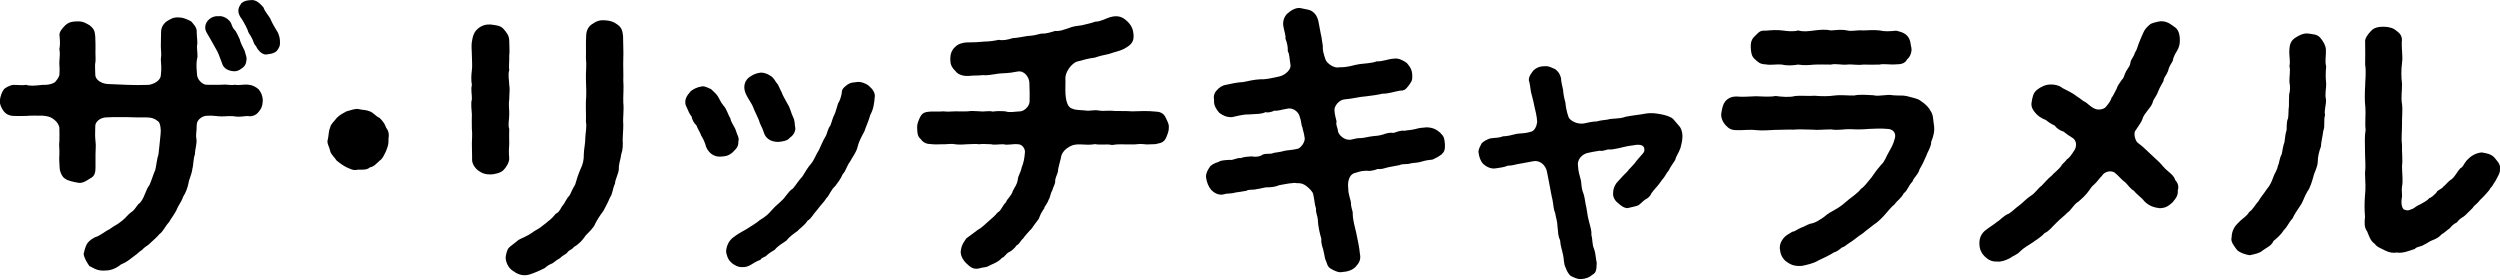 <?xml version="1.0" encoding="UTF-8"?>
<svg id="_レイヤー_2" data-name="レイヤー 2" xmlns="http://www.w3.org/2000/svg" viewBox="0 0 202.07 22.57">
  <g id="lineup">
    <g>
      <path d="M20.93,7.26c.17.19.31.5.31.89-.02.46-.14.65-.31.86-.24.34-.6.41-.82.38-.26-.05-.65.1-1.11.02-.29-.05-.62-.02-1.06,0-.41,0-.77-.1-1.27-.05-.29.02-.77.29-.77.74,0,.65-.1.74-.02,1.18.05.29-.14.91-.12,1.18-.14.34-.12.89-.21,1.18-.05.46-.29.89-.31,1.15-.1.48-.24.79-.43,1.1-.17.48-.41.72-.53,1.06-.17.36-.48.74-.62,1.01-.29.29-.48.77-.77.96-.19.24-.67.65-.89.86-.19.14-.31.19-.53.43-.19.1-.34.29-.55.43-.46.34-.67.55-1.15.74-.41.34-.86.48-1.18.48-.72.07-.96-.17-1.37-.36-.19-.29-.41-.62-.46-.98.1-.36.1-.48.26-.79.07-.14.31-.38.65-.55.43-.12.77-.46,1.18-.65.36-.29.62-.34,1.08-.74.26-.22.43-.46.65-.62.22-.12.38-.38.6-.67.22-.12.41-.5.5-.74.17-.36.19-.53.41-.82.19-.43.31-.89.46-1.2.1-.43.14-.94.26-1.27.05-.31.1-1.03.17-1.63.05-.34-.02-.86-.17-1.01-.31-.26-.58-.34-1.01-.34-.58,0-1.06,0-1.49-.02-.46,0-1.06-.02-1.75.02-.46.02-.89.36-.86.74-.02.58-.02.79.02,1.2.05.38,0,.6,0,1.03v1.08c0,.55-.14.74-.48.91-.26.17-.6.41-.98.31-.31-.05-.84-.17-.98-.31-.24-.1-.46-.58-.46-.91-.02-.41-.05-.7-.02-1.06.02-.38-.05-.84,0-1.06.02-.36,0-.67,0-1.06,0-.19-.14-.48-.46-.72-.31-.24-.6-.26-.89-.29-.46,0-.96-.02-1.32.02-.48.02-.77,0-1.01,0-.43,0-.7-.22-.82-.38-.19-.26-.34-.58-.31-.86.02-.31.17-.7.31-.89.1-.14.53-.38.82-.38s.72.05,1.01,0c.26.1.7.07,1.3,0,.34,0,.6,0,.94-.17.17-.1.41-.48.43-.62.05-.55-.02-.84,0-1.1.02-.38.07-.67,0-1.01.07-.31.05-.62.02-1.01-.1-.38.29-.72.46-.91.34-.31.72-.31.98-.31.41-.02.65.12.98.31.36.29.43.48.46.91.02.46.02.77.02,1.01-.02.26.02.77,0,1.01-.07.31-.02.53-.02,1.03-.02.41.43.74.98.79.65.02,1.22.05,1.68.07.41.02,1.03.02,1.66,0,.48-.07.96-.38.98-.77.07-.55.02-.89,0-1.3.07-.43,0-.7,0-1.08,0-.46.02-.74.02-1.1,0-.34.14-.65.46-.89.31-.17.48-.34.98-.31.46.02.67.17.98.31.19.22.5.5.46.89,0,.38.1.82.02,1.1,0,.43.1.84,0,1.08-.05.34-.05.6,0,1.15-.02.5.46.89.74.91.48.02.84,0,1.27,0,.43-.05.7.07,1.06,0,.36.07.67-.05,1.11,0,.29.02.58.17.82.38ZM17.57,4.16c-.17-.31-.26-.48-.43-.77-.36-.67-.58-.86-.55-1.22.02-.5.55-.91,1.06-.86.36-.05.74.17.94.43.12.12.17.46.31.6.22.22.31.5.48.84.07.34.31.72.38.89.1.38.17.48.17.7-.02.17-.02.48-.31.7-.24.17-.36.29-.7.29-.41-.02-.86-.19-.98-.67-.12-.29-.24-.67-.36-.91ZM22.37,2.48c.24.38.26.72.26.94.02.24-.05.43-.26.7-.29.24-.48.22-.7.26-.41.14-.79-.26-.98-.65-.22-.22-.19-.43-.36-.7-.07-.17-.26-.34-.31-.6-.19-.43-.43-.84-.62-1.1-.26-.48-.1-.77.12-1.08.24-.19.46-.22.74-.24.48-.07.82.36,1.03.58.14.41.5.74.6,1.01.1.26.31.58.48.89Z"/>
      <path d="M31.4,11.26c.02.46-.07.58-.19.94-.21.41-.26.6-.53.79-.22.19-.46.5-.77.53-.26.24-.62.19-.96.19-.41.1-.6-.05-.94-.19-.34-.17-.6-.38-.79-.53-.19-.29-.5-.55-.53-.79-.07-.34-.31-.65-.19-.94.07-.26.05-.67.19-.96.02-.26.41-.58.53-.77.31-.31.6-.41.79-.53.38-.1.67-.22.94-.19.38.1.6.05.94.19.34.14.46.38.79.53.22.22.41.43.53.79.19.24.26.5.19.94Z"/>
      <path d="M41.16,12.8c0,.36-.26.74-.48.96-.19.22-.77.34-1.03.34-.46,0-.7-.1-1.03-.34-.31-.26-.5-.62-.46-.96,0-.43-.02-.79-.02-1.2,0-.36.05-.74,0-1.18,0-.48-.02-.77,0-1.18-.02-.36-.1-.89,0-1.2.02-.38-.1-.77,0-1.18-.07-.34-.05-.84,0-1.18.05-.36,0-.89,0-1.2,0-.41-.07-.79.02-1.2.07-.5.24-.77.46-.96.34-.29.72-.36,1.03-.34.46.07.77.07,1.03.34.21.24.48.53.48.96,0,.38.05.89,0,1.22.02.46-.05.86,0,1.18-.12.34,0,.86,0,1.18.07.34,0,.74,0,1.18-.07.46.02.91,0,1.2,0,.5-.12.84,0,1.18,0,.34-.02.7,0,1.18-.02.38-.05.72,0,1.2ZM50.38,10.06c0,.5-.05.86-.05,1.22.02.5.02.79-.12,1.2-.02.31-.22.79-.19,1.18-.02.38-.31.86-.31,1.18-.22.46-.17.79-.41,1.13-.19.48-.41.82-.53,1.08-.29.38-.5.72-.65,1.01-.14.38-.53.7-.77.96-.24.36-.53.7-.96.94-.19.26-.46.26-.55.48-.14.12-.41.24-.58.43-.26.14-.36.24-.6.41-.34.14-.43.22-.62.38-.36.19-.91.43-1.25.53-.62.17-1.03-.07-1.42-.36-.26-.19-.5-.62-.5-1.03.02-.17.1-.62.26-.77.07-.1.46-.36.65-.53.19-.19.55-.29.65-.36.24-.12.38-.19.65-.38.1-.1.46-.26.6-.38.22-.19.34-.24.58-.46.34-.24.5-.46.67-.65.31-.12.38-.48.6-.72.14-.17.24-.48.53-.79.1-.22.24-.53.43-.84.14-.46.19-.67.41-1.2.22-.46.29-.74.29-1.27,0-.34.12-.84.12-1.3,0-.36.14-.89.05-1.3.02-.6-.02-1.06,0-1.7.05-.46.02-1.15,0-1.75-.02-.58.07-1.08,0-1.73.02-.48-.02-1.22.02-1.78,0-.41.19-.77.48-.94.36-.26.65-.34,1.03-.31.43.02.72.12,1.01.34.34.24.41.48.46.91,0,.7.05,1.34.02,1.82-.02.67.02,1.22,0,1.78.05.58-.02,1.3,0,1.8.07.62-.05,1.2,0,1.78Z"/>
      <path d="M59.21,12.32c-.38.31-.58.31-.98.34-.43.02-.89-.19-1.15-.77-.12-.43-.24-.67-.41-.94-.03-.17-.29-.55-.38-.82-.17-.14-.36-.46-.38-.7-.17-.19-.29-.48-.38-.7-.34-.6,0-1.01.31-1.37.19-.14.46-.31.91-.38.29-.02.55.17.72.22.26.26.38.34.53.55.1.14.26.53.48.79.26.26.36.74.55,1.01.07.41.36.67.46,1.03.1.36.29.58.19.84.02.48-.19.6-.46.89ZM70.71,7.78c-.05.62-.12,1.06-.36,1.49-.17.6-.38,1.01-.48,1.34-.26.48-.46.86-.55,1.25-.1.46-.43.84-.6,1.18-.29.38-.34.77-.6,1.03-.17.41-.46.77-.62.98-.34.29-.46.74-.7.96-.17.29-.48.58-.74.94-.34.36-.48.72-.79.89-.26.41-.67.65-.82.84-.31.22-.62.43-.89.77-.34.24-.67.41-.94.74-.41.24-.53.34-.74.53-.29.12-.34.17-.43.29-.22.05-.62.31-.79.41-.17.1-.41.19-.7.17-.26.02-.67-.17-.89-.41-.22-.19-.38-.62-.38-.91.05-.43.22-.82.6-1.1.38-.29.67-.43,1.08-.67.38-.26.77-.46,1.03-.7.41-.24.7-.48.96-.79.31-.36.58-.55.89-.86.26-.24.48-.7.84-.91.29-.34.43-.62.77-.98.17-.26.43-.74.7-1.03.26-.31.43-.82.62-1.08.19-.38.31-.74.55-1.13.12-.17.17-.62.38-.86.14-.34.19-.65.34-.91.1-.19.17-.55.29-.89.14-.19.29-.65.31-.96,0-.24.31-.46.48-.58.26-.17.41-.14.74-.19.31-.05.74.12.96.31.34.29.5.58.48.86ZM60.27,7.55c-.26-.6-.02-1.1.31-1.32.24-.17.5-.31.89-.36.24-.02.58.1.74.22.17.07.34.24.53.58.17.12.31.58.43.77.1.31.36.7.5.98.22.34.29.79.43,1.03.17.34.12.62.17.82.07.26-.1.65-.43.86-.17.24-.55.31-.94.34-.55,0-1.03-.24-1.18-.82-.12-.38-.29-.58-.38-.94-.07-.14-.24-.55-.36-.79-.12-.29-.14-.38-.34-.7-.1-.14-.29-.5-.38-.67Z"/>
      <path d="M94.47,10.33c.02.29-.17.7-.26.89-.22.38-.58.36-.82.43-.29,0-.72.05-.96,0-.36-.05-.65.05-.94.02-.74.02-1.03-.05-1.61.05-.43-.1-.94.02-1.37-.07-.43.07-.65.05-1.25.02-.53,0-.74.12-1.01.31-.31.22-.48.53-.5.79-.1.46-.24.84-.24,1.1-.05.24-.24.53-.22.79,0,.22-.17.46-.24.74-.17.29-.17.6-.29.74-.12.36-.34.53-.36.7-.12.19-.26.36-.38.7-.02.14-.17.29-.36.55-.19.24-.21.36-.46.58-.14.17-.38.41-.48.58-.29.26-.31.48-.55.58-.17.26-.43.46-.58.53-.31.14-.38.43-.6.48-.36.41-.82.5-1.2.72-.14.05-.38.05-.67.14-.48.1-.72-.14-1.03-.43-.31-.31-.48-.7-.43-1.01.07-.53.29-.74.46-1.01.36-.24.67-.5.91-.67.36-.19.53-.41.84-.67.29-.26.5-.41.77-.74.29-.14.36-.53.67-.82.07-.26.46-.53.55-.91.19-.38.34-.5.41-.94,0-.24.24-.58.31-.96.14-.34.22-.7.26-1.18.05-.36-.24-.7-.55-.7-.43-.05-.84.1-1.18,0-.41,0-.79.07-.98,0-.46,0-.7-.05-.98,0-.31-.05-.6,0-.98,0-.26.02-.62.05-.98,0-.34-.07-.7.02-.98,0-.38.02-.79.02-1.03-.02-.38,0-.62-.19-.79-.43-.26-.22-.24-.55-.26-.89-.02-.26.1-.58.26-.89.17-.31.38-.38.79-.41.31-.02.65.02,1.06-.02.41.05.67,0,.98,0,.41,0,.74.02,1.01,0,.24-.05.58-.02,1.01,0,.24.05.67-.07,1.01.02.29-.05.65-.05,1.01-.02.34.12.77.02,1.22,0,.29-.02.72-.38.74-.79.02-.53,0-.84-.02-1.54-.02-.41-.38-.98-.94-.89-.82.17-1.15.12-1.54.17-.5.07-.96.17-1.25.12-.38.05-.79.02-1.2.07-.31.02-.82-.07-1.03-.38-.36-.36-.43-.58-.43-1.01,0-.34.1-.7.38-.94.22-.26.67-.38.96-.38.55,0,.96-.02,1.44-.07.36,0,.84-.07,1.13-.14.36.07.7,0,1.15-.14.29,0,.7-.1,1.18-.17.48-.02.72-.1,1.1-.19.38.02.74-.1,1.13-.22.41.05.79-.14,1.08-.22.41-.17.65-.17,1.1-.24.43-.12.6-.12,1.08-.29.43,0,.79-.24,1.18-.36.74-.22,1.13.07,1.44.38.31.31.43.62.46,1.01.05.6-.19.84-.7,1.13-.31.19-.89.31-1.32.46-.38.07-.84.19-1.11.29-.46.05-.91.17-1.51.34-.19.1-.41.29-.58.53-.24.36-.29.6-.29.86.02.1,0,.41,0,.86,0,.91.19,1.46.58,1.54.24.12.67.1,1.06.14.22.07.7-.07,1.03,0,.36.07.7,0,1.03.02.46.05,1.01,0,1.71.05.65-.02,1.22-.05,1.87.02.31,0,.62.1.79.41.12.26.34.62.29.89Z"/>
      <path d="M116.45,10.79c.29.22.31.5.34.89.02.41-.05.6-.26.79-.24.19-.48.31-.74.43-.22.02-.53.05-.91.17-.34.1-.5.07-.89.14-.24.1-.58,0-.89.14-.29.05-.65.12-.89.17-.38.1-.53.17-.86.14-.29.12-.65.19-.89.14-.43,0-.74.12-.98.19-.55.19-.55.94-.5,1.27-.02.36.19.91.22,1.13-.02.38.14.6.14.86,0,.58.17,1.03.29,1.61.12.62.24,1.08.29,1.66.1.48-.07.74-.36,1.06-.24.24-.6.38-1.08.41-.26.07-.67-.12-.89-.26-.34-.17-.31-.48-.48-.79-.02-.14-.1-.5-.17-.82-.07-.17-.17-.55-.14-.82-.12-.41-.26-.98-.29-1.61-.02-.26-.17-.48-.14-.84-.12-.36-.1-.55-.22-1.13-.02-.19-.29-.48-.58-.7-.43-.31-.72-.17-.91-.24-.67.05-.91.14-1.27.19-.24.1-.55.17-.89.17-.29-.02-.6.12-.89.14-.31.1-.67,0-.86.14-.29.05-.7.12-.89.14-.38.12-.67.05-.91.14-.38.1-.72-.02-1.06-.36-.21-.26-.36-.6-.41-1.03-.02-.29.14-.58.29-.79.05-.14.38-.34.72-.43.19-.14.5-.14.91-.17.22.07.58-.19.89-.14.24-.1.55-.12.87-.14.31.07.7.02.89-.14.34-.14.62,0,.89-.14.22-.05.46-.05.89-.17.17-.05.6-.05,1.08-.17.24-.07.65-.6.53-.96-.05-.36-.14-.55-.17-.77-.12-.24-.05-.41-.24-.94-.12-.34-.55-.7-1.06-.55-.36.05-.7.19-.96.14-.22.12-.58.19-.7.12-.41.19-.84.14-1.37.19-.41-.02-1.01.14-1.37.22-.46,0-.7-.12-1.03-.36-.17-.22-.46-.55-.41-1.03-.05-.22-.02-.58.26-.82.14-.17.38-.36.74-.41.48-.1.82-.19,1.37-.22.46-.1.86-.19,1.34-.22.43.02.86-.07,1.61-.24.5-.14.91-.58.86-.91-.1-.6-.07-.84-.22-1.13.02-.36-.07-.7-.19-1.01.05-.22-.12-.67-.17-1.01-.07-.43.1-.84.38-1.06.34-.29.74-.48,1.08-.38.38.1.6.07.89.26.29.22.38.41.48.77.05.26.14.77.19,1.01.1.38.12.77.17.98-.02.41.05.6.22,1.13.14.34.72.72,1.1.62.82,0,1.13-.19,1.66-.26.36-.05,1.01-.07,1.37-.22.48.02.91-.19,1.39-.22.43-.07.82.19,1.06.36.31.36.43.62.43,1.03.02.43-.1.5-.29.79-.26.34-.38.41-.72.41-.43.07-.96.26-1.39.24-.38.1-.96.17-1.37.22-.43.02-1.06.19-1.68.24-.46.02-.87.55-.84.89.02.38.14.72.17.89-.07.36.07.38.12.82.05.26.53.77,1.08.65.29-.07.46-.12.77-.12.22,0,.55-.1.87-.14.31-.05.48-.02.89-.14.29-.1.55-.19.89-.14.26-.07.53-.22.86-.17.24-.05.53-.05.89-.14.34-.1.5-.1.91-.14.55.02.82.19,1.15.48Z"/>
      <path d="M135.82,11.98c-.14.41-.36.65-.41.94-.22.34-.41.6-.53.86-.22.24-.29.5-.55.77-.29.46-.65.77-.84,1.06-.07.19-.26.41-.48.5-.17.1-.38.34-.55.46-.14.1-.41.12-.77.22-.29.12-.65-.14-.89-.36-.19-.14-.48-.46-.41-.89,0-.36.22-.74.46-.96.1-.1.36-.41.67-.7.12-.19.58-.6.72-.84.48-.58.7-.72.67-.94.02-.26-.19-.5-.86-.36-.62.07-.96.19-1.22.24-.34.05-.48.12-.79.1-.17-.02-.43.17-.74.1-.34.05-.82.14-1.01.19-.46.12-.84.58-.74,1.06.02.43.12.72.24,1.18.05.46.05.7.22,1.1.1.34.12.7.22,1.1.07.46.12.79.21,1.1.12.5.22.74.19,1.1.1.29.05.74.21,1.1.14.36.14.82.22,1.13-.02.53-.02.79-.34.96-.24.22-.55.34-.96.36-.24.02-.62-.17-.77-.24-.17-.1-.38-.46-.43-.67-.19-.31-.12-.67-.24-1.13-.05-.29-.19-.62-.22-1.1-.19-.41-.14-.62-.21-1.1,0-.41-.14-.77-.19-1.1-.14-.31-.12-.6-.22-1.1-.07-.24-.14-.72-.22-1.1-.07-.41-.12-.6-.22-1.13-.1-.58-.62-.96-1.1-.86-.58.12-.79.14-1.03.19-.48.07-.62.17-1.03.17-.31.14-.7.17-1.01.22-.43.07-.84-.22-.98-.36-.22-.22-.34-.58-.38-.91-.05-.26.17-.58.26-.77.07-.1.43-.31.67-.38.38-.07.67-.02,1.03-.17.41-.02.6-.07.98-.17.36-.1.65-.02,1.25-.19.34-.05.5-.46.55-.79-.02-.5-.17-1.01-.22-1.25-.07-.34-.1-.5-.22-.94-.1-.29-.1-.65-.19-1.03-.17-.36.17-.74.31-.94.31-.31.67-.36.96-.36.34-.02.5.12.82.24.29.24.36.38.46.7.02.34.1.67.17.96.02.34.1.74.19,1.03.02.24.07.67.26,1.2.14.29.7.58,1.22.5.31-.07.77-.17,1.08-.17.31-.1.62-.1.82-.14.48-.14.89-.02,1.51-.24.62-.12,1.01-.14,1.54-.24.58-.1.91-.02,1.32.05.29.05.77.19.96.38.17.19.36.43.53.62.19.26.22.58.22.82-.02.43-.1.62-.17.94Z"/>
      <path d="M156.1,11.53c-.05.41-.31.77-.41,1.08-.14.34-.36.79-.53,1.06-.12.46-.48.67-.58,1.01-.34.34-.38.7-.7.94-.21.41-.5.55-.74.89-.29.22-.65.7-.79.84-.19.22-.58.62-.87.79-.38.31-.67.5-.91.72-.46.29-.6.46-1.08.77-.34.22-.38.31-.62.38-.14.12-.43.36-.62.38-.34.22-.82.46-1.29.67-.34.22-.89.34-1.3.43-.67.05-.96-.12-1.32-.38-.29-.26-.43-.53-.48-1.01-.02-.38.14-.65.29-.84.22-.26.38-.31.72-.53.19,0,.38-.19.74-.34.19-.05.43-.22.72-.31.41-.05.79-.34,1.08-.53.36-.31.6-.43,1.03-.67.43-.26.58-.41,1.01-.77.24-.19.74-.53.96-.84.29-.19.5-.5.87-.94.17-.26.43-.62.77-1.01.31-.29.38-.62.62-1.03.24-.43.34-.58.48-1.08.17-.6-.31-.79-.58-.79-.55-.05-1.03-.02-1.51,0-.53.05-.96.05-1.51.02-.46-.02-.98.12-1.54.02-.58,0-1.13.07-1.51.02-.62,0-1.03-.05-1.54,0-.48-.02-.94.02-1.51.02-.43.02-.96.07-1.51.02-.5-.07-1.06.02-1.56,0-.48,0-.65-.14-.91-.41-.26-.29-.38-.65-.34-.94.07-.46.14-.74.31-.96.24-.31.6-.41.89-.41.55.05,1.01,0,1.61-.02.5.02,1.13.07,1.58-.02.53.07,1.15.12,1.58,0,.48-.05,1.01.02,1.58-.02.6.05,1.1.05,1.61-.02.6-.07,1.13.02,1.58,0,.43-.1.96-.05,1.56-.02.46.12,1.06-.1,1.58,0,.46.05.74-.02,1.13.07.29.1.86.17,1.1.38.41.26.7.58.82.84.22.31.19.74.26,1.13.07.43-.02.86-.24,1.39ZM141.51,3.85c-.02-.41.07-.7.34-.94.29-.26.38-.48.86-.43.53-.05.91-.07,1.34-.02.36.05.89.12,1.29,0,.46.12.77.07,1.32,0,.43-.05.87-.1,1.32,0,.41-.02.82-.1,1.32,0,.41.1.77-.05,1.3,0,.48-.02.86-.05,1.32,0,.43.1.86.07,1.34.02.41.1.67.17.89.41.29.31.26.65.34.96.07.31-.1.77-.34.94-.17.36-.53.41-.89.41-.48.05-1.01-.07-1.34.02-.41,0-.96.02-1.32,0-.5.07-.91-.05-1.3,0-.41.05-.89-.1-1.32,0-.43-.02-.96,0-1.32,0-.53.05-.82.07-1.32,0-.41.07-.91.1-1.29,0-.55-.05-.89.07-1.34-.02-.48,0-.67-.24-.86-.41-.29-.24-.31-.55-.34-.94Z"/>
      <path d="M176.02,15.34c.07.46-.19.74-.43,1.03-.36.31-.53.43-1.01.46-.43-.05-.89-.17-1.27-.58-.19-.26-.65-.58-.82-.82-.38-.24-.43-.43-.74-.72-.21-.12-.48-.48-.84-.77-.34-.19-.82-.07-1.03.29-.19.17-.34.43-.58.65-.24.19-.31.34-.43.5-.26.38-.62.7-.87.91-.41.24-.58.7-.89.89-.22.24-.58.5-.91.84-.36.34-.58.67-.94.82-.34.38-.77.6-.98.77-.34.22-.7.41-1.03.74-.19.22-.48.29-.82.53-.26.14-.72.31-.98.26-.48.02-.74-.14-1.03-.41-.34-.34-.43-.72-.43-1.03-.02-.5.21-.86.46-1.06.31-.26.6-.41.96-.7.29-.17.55-.53.96-.67.34-.22.5-.43.91-.72.22-.17.55-.53.89-.74s.58-.62.84-.79c.29-.29.48-.55.82-.82.19-.24.6-.5.82-.86.07-.12.24-.22.41-.46.14-.07.38-.36.53-.62.29-.36.29-.82-.02-1.08-.29-.17-.58-.38-.79-.55-.29-.07-.6-.31-.7-.48-.29-.12-.55-.31-.74-.46-.36-.14-.62-.31-.84-.58-.17-.19-.36-.48-.29-.84.07-.43.12-.77.46-1.03.29-.22.67-.41,1.06-.41.24-.02.7.05.98.29.43.22.84.41,1.2.7.29.17.36.29.6.41.22.1.36.34.79.55.29.14.74.07.91-.14.19-.22.41-.5.46-.74.12-.12.22-.38.41-.72.05-.19.19-.41.41-.72.22-.19.19-.41.36-.7.19-.34.31-.38.36-.74,0-.17.26-.43.34-.74.17-.26.19-.41.31-.74.12-.29.24-.62.36-.86.12-.29.29-.48.55-.7.14-.12.58-.22.84-.26.43-.02.7.12,1.08.41.34.19.48.53.5,1.01.02.41-.05.65-.22.96-.17.26-.31.53-.36.84-.14.24-.29.43-.38.82-.14.36-.34.48-.36.79-.12.24-.29.48-.41.79-.12.34-.29.55-.41.77-.1.38-.22.5-.43.77-.12.17-.41.5-.46.77-.07.22-.38.62-.58.94-.14.24.02.82.22.96.43.31.67.58.96.84.31.31.55.5.77.72.24.24.41.5.72.74.26.22.5.43.55.67.24.29.31.5.24.84Z"/>
      <path d="M188,8.02c.05.41-.17.91-.07,1.27-.14.5.02.89-.14,1.27-.07.55-.19.96-.19,1.27-.17.46-.26.86-.26,1.25-.02.46-.29.86-.36,1.22-.1.34-.26.91-.48,1.18-.29.48-.34.84-.58,1.15-.29.43-.48.72-.62,1.03-.34.36-.36.6-.72.96-.14.26-.48.58-.82.86-.17.41-.6.55-.91.79-.21.19-.55.26-1.01.36-.36-.05-.84-.22-1.03-.43-.22-.31-.55-.67-.43-1.03,0-.48.24-.91.58-1.2.19-.24.65-.48.84-.84.29-.17.5-.62.74-.86.22-.38.36-.5.67-.96.31-.38.38-.58.55-1.03.07-.24.29-.48.36-.89.12-.19.1-.55.31-.94.07-.36.12-.72.22-.96.05-.34.07-.72.17-.96.02-.22-.02-.7.12-.96.05-.34.02-.7.07-.98,0-.22,0-.6.02-.98.07-.19.1-.65.02-.96-.02-.48.1-.91,0-1.32.1-.41-.05-.82,0-1.34.02-.43.14-.72.48-.94.29-.19.65-.38,1.03-.34.41.07.72.05.98.34.24.29.43.6.46.94.02.55-.1.96.02,1.39-.05.5-.05.91,0,1.37.02.34-.12.84-.02,1.27ZM202.06,13.62c.07.31-.19.67-.36,1.01-.19.26-.22.41-.41.58-.05.14-.22.31-.46.58-.14.17-.41.38-.5.53-.22.24-.36.29-.48.5-.26.24-.6.62-.74.7-.24.14-.34.22-.53.46-.29.14-.38.26-.58.48-.19.12-.36.31-.65.48-.14.17-.41.36-.7.46-.24.07-.5.29-.72.38-.29.19-.6.14-.74.34-.43.14-1.01.38-1.46.29-.29.05-.58.02-.96-.17-.24-.14-.65-.26-.82-.53-.38-.26-.46-.65-.62-1.01-.24-.31-.22-.72-.17-1.18-.05-.6-.05-1.1,0-1.75.07-.53.02-1.13,0-1.75.07-.65,0-1.15,0-1.75,0-.7-.05-1.22.05-1.78-.07-.48.02-1.27-.02-1.78-.07-.62-.05-1.2-.02-1.75,0-.48.1-1.06,0-1.75,0-.7.02-1.1,0-1.8-.05-.29.24-.67.48-.91.22-.26.58-.34,1.01-.34s.82.12,1.01.31c.36.24.53.5.46.94-.02.62.1,1.13.02,1.68-.07.55-.07,1.15,0,1.66.02.5-.1,1.1,0,1.66.07.5-.02,1.18,0,1.66,0,.65-.07,1.15,0,1.68-.02.58.07,1.2,0,1.66,0,.62.1,1.22,0,1.66-.05.22.02.65,0,.84-.1.46-.02.89.14,1.01.38.19.53,0,.74-.05.22-.14.36-.26.65-.38.12-.1.48-.22.65-.46.21-.07.36-.22.6-.46.07-.22.38-.24.58-.5.26-.22.36-.38.53-.5.38-.22.53-.67.84-.98.22-.1.24-.31.48-.6.24-.26.6-.6,1.22-.67.43.07.72.12,1.01.38.19.26.55.55.48.96Z"/>
    </g>
  </g>
</svg>